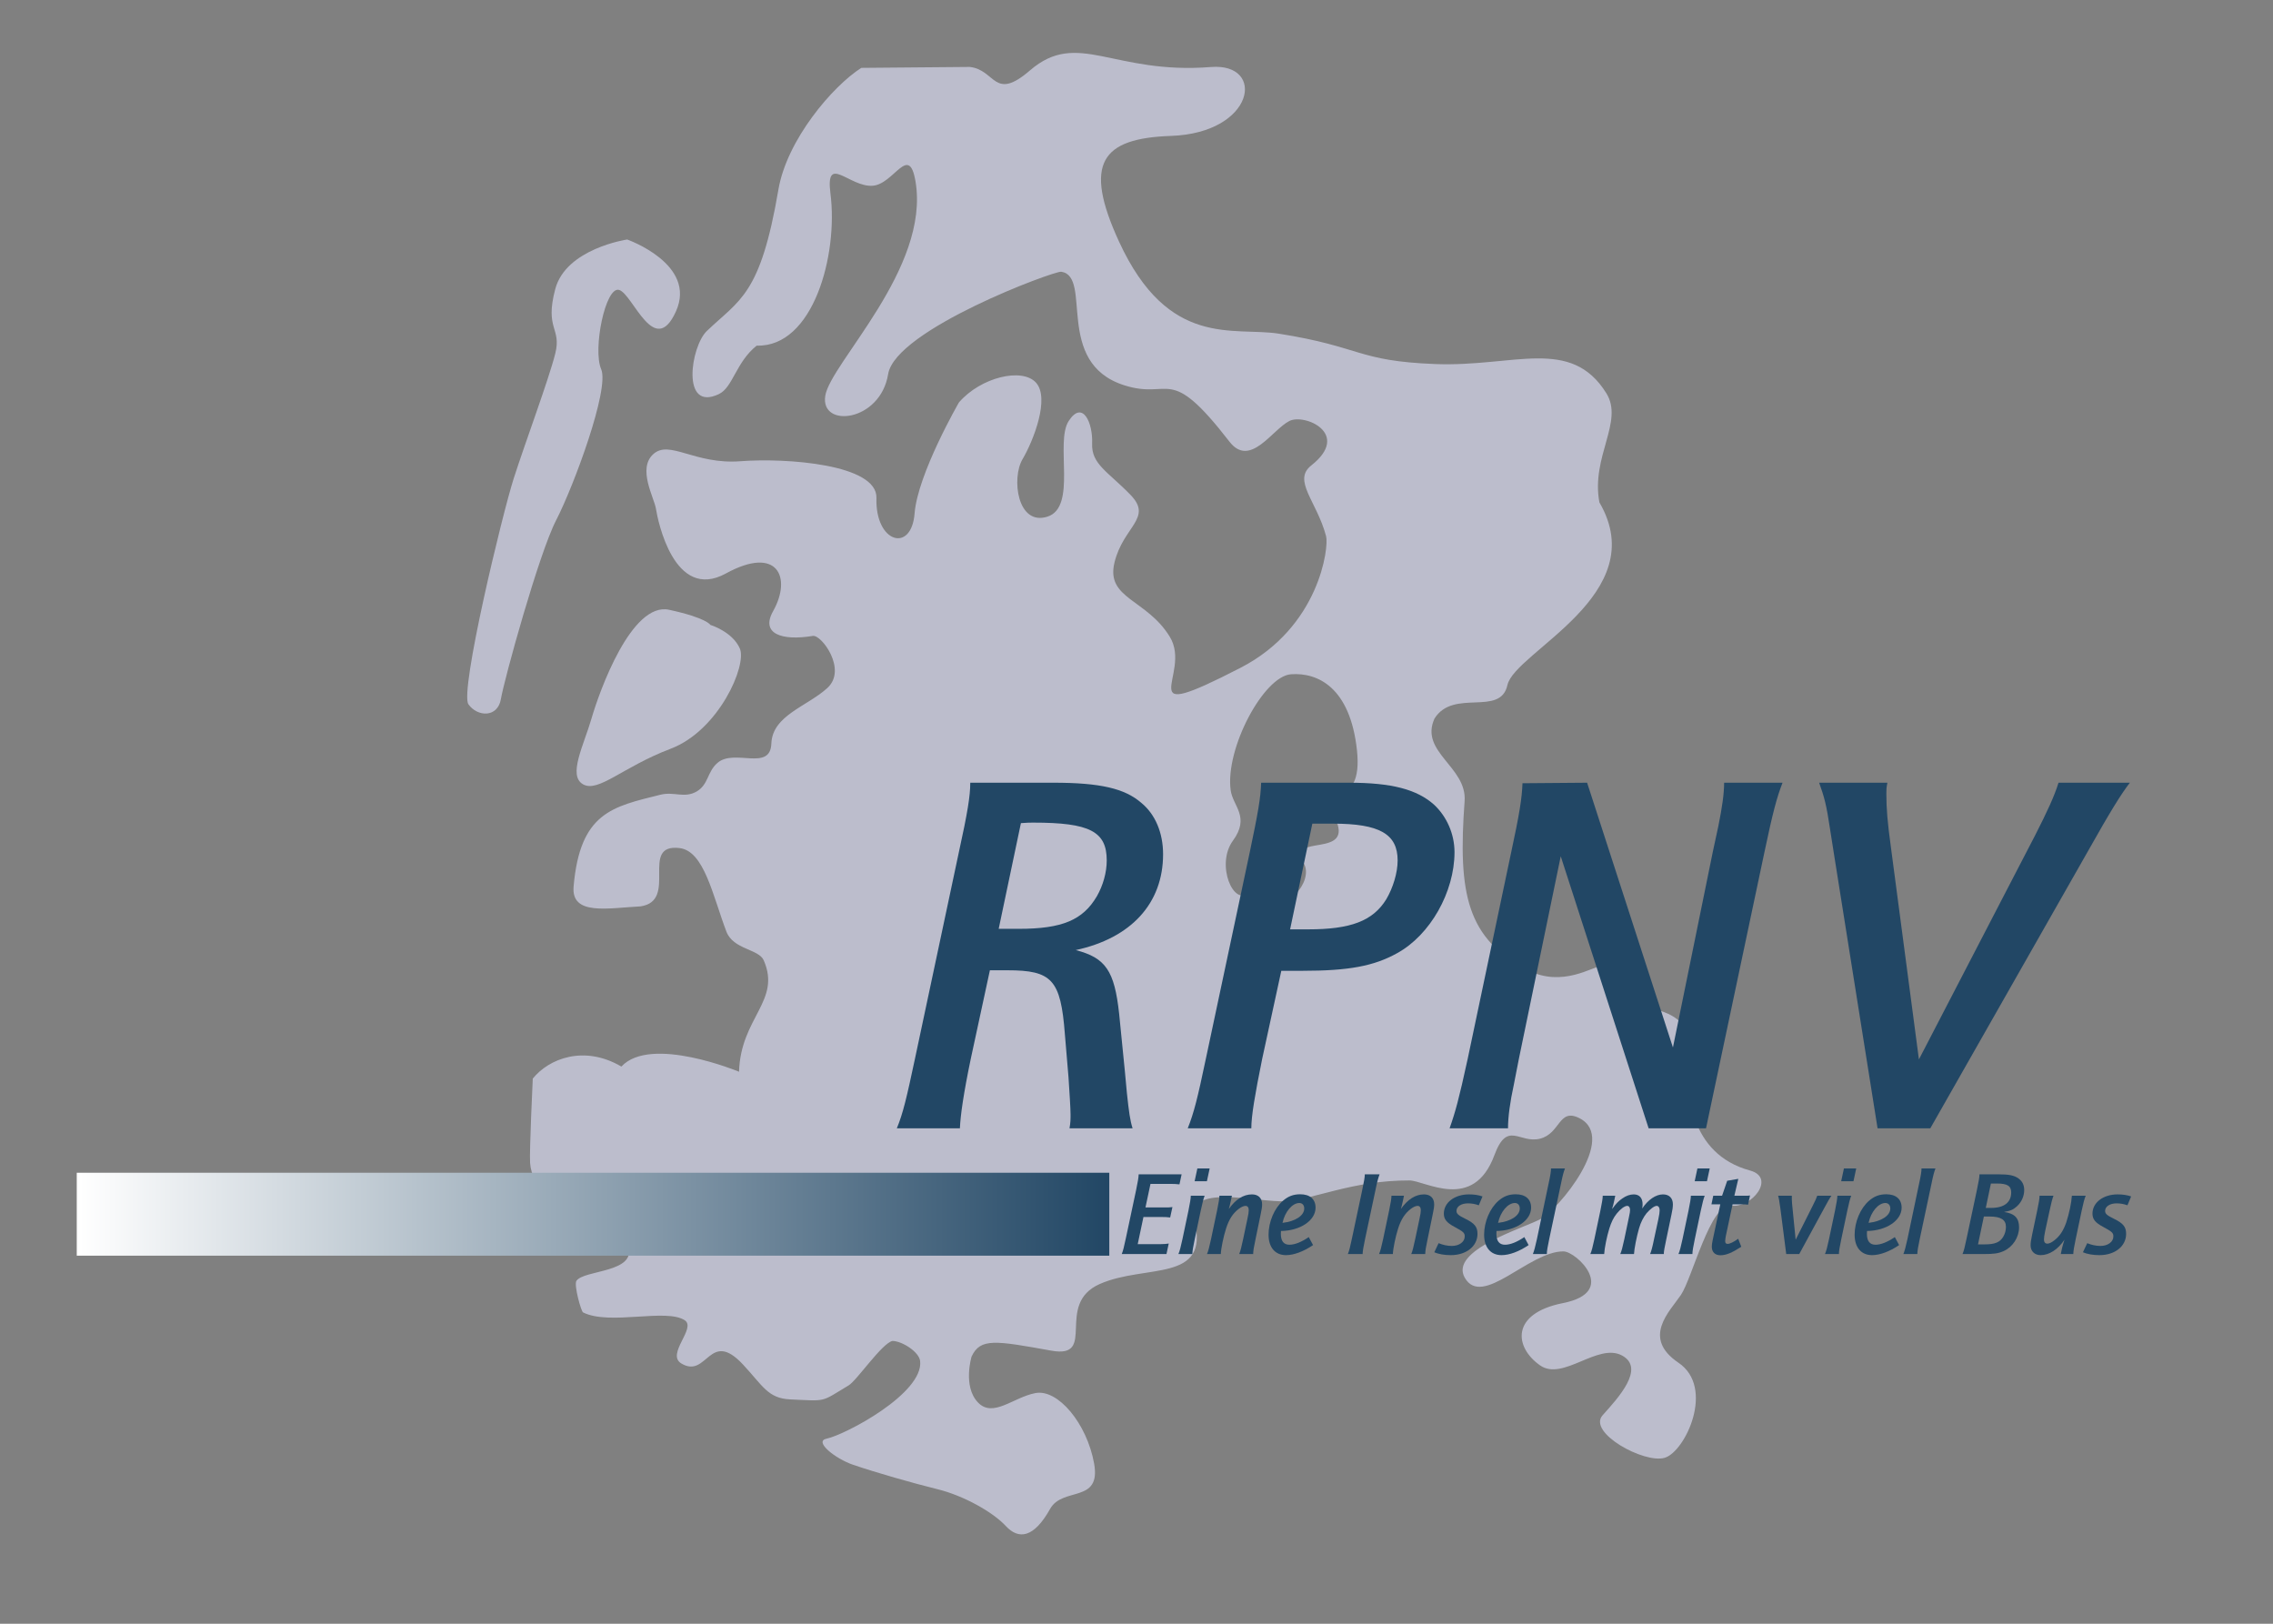 <?xml version="1.0" encoding="UTF-8" standalone="no"?>
<!-- Created with Inkscape (http://www.inkscape.org/) -->
<svg
   xmlns:dc="http://purl.org/dc/elements/1.1/"
   xmlns:cc="http://creativecommons.org/ns#"
   xmlns:rdf="http://www.w3.org/1999/02/22-rdf-syntax-ns#"
   xmlns:svg="http://www.w3.org/2000/svg"
   xmlns="http://www.w3.org/2000/svg"
   xmlns:xlink="http://www.w3.org/1999/xlink"
   xmlns:sodipodi="http://sodipodi.sourceforge.net/DTD/sodipodi-0.dtd"
   xmlns:inkscape="http://www.inkscape.org/namespaces/inkscape"
   width="350"
   height="250"
   id="svg4528"
   sodipodi:version="0.32"
   inkscape:version="0.46"
   version="1.0"
   sodipodi:docname="Logo_RPNV.svg"
   inkscape:output_extension="org.inkscape.output.svg.inkscape">
  <rect width="100%" height="100%" fill="#808080" stroke="none"/>
  <defs
     id="defs4530">
    <linearGradient
       x1="0"
       y1="0"
       x2="1"
       y2="0"
       gradientUnits="userSpaceOnUse"
       id="linearGradient9458">
      <stop
         style="stop-opacity:1;stop-color:#ffffff"
         offset="0"
         id="stop9460" />
      <stop
         style="stop-opacity:1;stop-color:#224765"
         offset="1"
         id="stop9462" />
    </linearGradient>
    <linearGradient
       inkscape:collect="always"
       xlink:href="#linearGradient9458"
       id="linearGradient12102"
       gradientUnits="userSpaceOnUse"
       x1="0"
       y1="0"
       x2="1"
       y2="0" />
    <clipPath
       clipPathUnits="userSpaceOnUse"
       id="clipPath9452">
      <path
         d="M 294.142,653.271 L 294.142,641.65 L 4510.249,641.65 L 4510.249,653.271 L 294.142,653.271 z"
         id="path9454" />
    </clipPath>
    <linearGradient
       x1="0"
       y1="0"
       x2="1"
       y2="0"
       gradientUnits="userSpaceOnUse"
       gradientTransform="matrix(95.034,0,0,-11.621,199.107,653.271)"
       id="linearGradient9440">
      <stop
         style="stop-opacity:1;stop-color:#ffffff"
         offset="0"
         id="stop9442" />
      <stop
         style="stop-opacity:1;stop-color:#224765"
         offset="1"
         id="stop9444" />
    </linearGradient>
    <linearGradient
       inkscape:collect="always"
       xlink:href="#linearGradient9440"
       id="linearGradient12100"
       gradientUnits="userSpaceOnUse"
       gradientTransform="matrix(95.034,0,0,-11.621,199.107,653.271)"
       x1="0"
       y1="0"
       x2="1"
       y2="0" />
    <clipPath
       clipPathUnits="userSpaceOnUse"
       id="clipPath9424">
      <path
         d="M 294.142,643.65 L 199.107,643.65 L 199.107,651.271 L 294.142,651.271 L 294.142,643.65"
         id="path9426" />
    </clipPath>
    <inkscape:perspective
       sodipodi:type="inkscape:persp3d"
       inkscape:vp_x="0 : 526.18109 : 1"
       inkscape:vp_y="0 : 1000 : 0"
       inkscape:vp_z="744.09448 : 526.18109 : 1"
       inkscape:persp3d-origin="372.04724 : 350.78739 : 1"
       id="perspective4536" />
  </defs>
  <sodipodi:namedview
     id="base"
     pagecolor="#ffffff"
     bordercolor="#666666"
     borderopacity="1.0"
     inkscape:pageopacity="0.0"
     inkscape:pageshadow="2"
     inkscape:zoom="0.98994949"
     inkscape:cx="312.40363"
     inkscape:cy="89.307735"
     inkscape:document-units="px"
     inkscape:current-layer="layer1"
     showgrid="false"
     inkscape:window-width="1024"
     inkscape:window-height="712"
     inkscape:window-x="-4"
     inkscape:window-y="-4" />
  <g
     inkscape:label="Ebene 1"
     inkscape:groupmode="layer"
     id="layer1">
    <path
       d="M 269.468,180.218 C 259.985,177.642 259.804,167.742 260.176,165.002 C 261.075,158.394 259.035,156.05 253.162,155.032 C 250.206,154.519 250.412,149.065 246.414,148.803 C 245.345,148.734 240.578,152.12 235.241,149.362 C 225.859,144.513 224.473,137.627 225.522,123.347 C 225.912,118.053 218.539,115.793 220.886,110.634 C 223.821,105.957 231.026,110.401 232.116,105.474 C 233.25,100.351 254.576,91.549 246.28,77.355 C 244.946,70.325 250.082,64.929 247.346,60.542 C 241.878,51.776 233.139,56.519 221.02,56.052 C 208.901,55.584 209.695,53.392 196.906,51.374 C 190.002,50.284 179.925,53.74 172.316,37.212 C 166.739,25.097 169.615,21.294 180.294,20.926 C 193.278,20.478 194.942,9.643 186.477,10.317 C 171.38,11.519 165.964,4.49 158.599,10.838 C 152.995,15.668 153.347,10.753 149.325,10.305 L 132.622,10.45 C 128.191,13.281 121.167,21.523 119.861,29.189 C 117.084,45.492 113.917,46.096 108.829,50.973 C 106.37,53.33 104.813,63.479 110.696,60.676 C 112.856,59.647 113.322,55.757 116.518,53.214 C 125.214,53.482 129.09,39.263 127.874,29.803 C 127.075,23.574 130.775,28.832 134.356,28.6 C 137.655,28.387 139.964,21.983 140.971,27.932 C 143.238,41.324 127.868,55.907 127.075,60.943 C 126.281,65.98 135.557,64.979 136.757,57.602 C 137.871,50.751 162.355,41.682 163.411,41.838 C 168.285,42.557 162.266,55.816 173.057,59.301 C 180.376,61.666 179.862,55.784 189.314,67.999 C 192.488,72.101 195.897,66.148 198.541,64.817 C 200.9,63.63 208.096,66.78 201.917,71.658 C 198.969,73.985 202.77,77.169 204.197,82.568 C 204.636,84.234 203.197,96.542 191.018,102.817 C 173.513,111.837 183.699,103.876 180.128,98.044 C 176.558,92.212 170.259,92.218 171.605,86.628 C 172.951,81.039 177.558,79.786 174.085,76.2 C 170.614,72.613 168.036,71.478 168.168,68.295 C 168.301,65.114 166.714,61.518 164.564,64.812 C 162.413,68.107 165.905,78.093 161.275,79.55 C 156.645,81.009 155.728,73.624 157.448,70.707 C 159.168,67.788 161.659,61.322 159.542,58.936 C 157.425,56.548 151.035,58.06 147.662,61.956 C 147.662,61.956 141.306,72.951 140.827,79.065 C 140.348,85.177 134.748,83.602 134.955,76.672 C 135.111,71.473 121.038,70.476 114.012,71.014 C 106.986,71.552 103.097,67.667 100.603,69.912 C 98.109,72.156 100.741,76.626 101.007,78.349 C 101.273,80.071 103.782,92.676 111.772,88.295 C 119.764,83.914 121.948,88.927 119.043,94.098 C 117.075,97.603 120.401,98.699 125.167,97.908 C 126.483,97.689 130.503,103.081 127.401,105.925 C 124.299,108.769 118.941,110.125 118.775,114.48 C 118.609,118.833 113.07,115.201 110.472,117.462 C 108.87,118.855 109.105,120.807 107.264,121.866 C 105.368,122.958 103.8,121.832 101.678,122.364 C 94.331,124.2 89.316,125.062 88.324,136.489 C 87.93,141.03 93.617,139.807 98.619,139.552 C 104.532,138.691 98.396,129.852 104.62,130.571 C 108.426,131.009 109.724,137.818 111.848,143.428 C 112.899,146.202 116.832,146.105 117.594,147.844 C 120.34,154.104 114.045,156.639 113.798,165.012 C 113.798,165.012 100.183,159.339 95.683,164.214 C 89.914,160.838 84.495,163.007 82.037,166.066 C 82.037,166.066 81.501,177.324 81.623,179.041 C 82.172,186.727 95.147,187.131 96.711,191.765 C 98.144,196.013 89.909,195.473 88.757,197.209 C 88.337,197.842 89.513,202.03 89.792,202.07 C 93.858,204.116 102.638,201.378 105.454,203.288 C 107.247,204.503 102.533,208.488 104.905,209.921 C 108.92,212.346 109.207,204.518 114.395,210.076 C 117.479,213.38 118.238,215.304 121.684,215.459 C 127.439,215.717 126.296,215.923 130.672,213.304 C 131.94,212.547 135.801,206.81 137.427,206.457 C 138.949,206.491 141.535,208.161 141.686,209.562 C 142.221,214.516 130.235,220.877 127.249,221.516 C 125.295,221.933 128.603,224.587 131.378,225.532 C 134.971,226.755 140.453,228.32 144.425,229.305 C 148.397,230.29 152.873,232.796 154.862,234.941 C 156.85,237.087 159.185,236.816 161.698,232.318 C 163.627,228.865 169.59,231.51 168.471,225.319 C 167.351,219.128 162.891,213.841 159.453,214.484 C 156.015,215.126 152.887,218.387 150.558,215.898 C 148.231,213.408 149.603,208.867 149.603,208.867 C 150.959,205.981 153.239,206.399 161.893,207.956 C 169.077,209.249 162.307,200.806 169.345,197.692 C 176.384,194.579 186.295,197.549 183.936,187.95 C 182.472,181.989 193.701,185.216 197.986,184.943 C 202.272,184.67 208.309,181.72 217.031,181.749 C 219.446,181.756 226.861,186.644 230.113,177.847 C 232.108,172.449 233.957,176.115 237.131,175.319 C 240.305,174.524 239.981,170.525 243.212,172.165 C 249.161,175.186 239.923,186.262 237.215,187.696 C 234.505,189.131 223.146,192.506 225.542,196.717 C 228.25,201.475 235.446,192.62 240.756,192.673 C 242.733,192.692 249.305,198.919 240.66,200.633 C 232.594,202.232 233.154,207.425 237.142,210.221 C 240.662,212.69 246.022,206.703 249.749,208.695 C 253.413,210.656 249.155,215.247 246.775,217.898 C 244.396,220.551 253.146,225.381 256.322,224.453 C 259.498,223.524 264.137,213.654 258.449,209.81 C 252.762,205.967 257.096,201.93 258.83,199.375 C 260.564,196.82 263.4,185.161 266.546,185.622 C 269.692,186.083 273.532,181.321 269.468,180.218 z M 205.547,125.897 C 208.728,132.373 197.965,128.17 200.745,132.896 C 202.462,135.817 197.408,140.94 196.089,137.56 C 195.117,135.068 195.593,134.126 192.353,137.376 C 189.985,139.75 187.146,133.134 189.842,129.445 C 192.538,125.755 189.831,124.137 189.499,121.656 C 188.64,115.246 194.578,104.118 198.795,103.813 C 202.899,103.516 207.896,105.826 208.944,115.485 C 209.993,125.144 202.871,120.45 205.547,125.897 z"
       style="fill:#bcbdcc;fill-opacity:1;fill-rule:nonzero;stroke:none"
       id="path9368" />
    <path
       d="M 109.381,96.213 C 109.381,96.213 112.781,97.244 113.919,99.841 C 115.056,102.44 110.67,112.475 103.272,115.278 C 95.876,118.08 92.133,122.097 89.772,120.752 C 87.409,119.406 89.875,114.786 91.089,110.601 C 92.303,106.416 97.235,92.624 103.037,93.887 C 108.84,95.149 109.381,96.213 109.381,96.213 L 109.381,96.213 z"
       style="fill:#bcbdcc;fill-opacity:1;fill-rule:nonzero;stroke:none"
       id="path9370" />
    <path
       d="M 96.574,36.876 C 96.574,36.876 87.163,38.257 85.501,44.5 C 83.838,50.743 86.502,50.438 85.501,54.434 C 84.5,58.429 80.871,68.146 79.114,73.627 C 77.357,79.108 70.744,106.498 72.132,108.444 C 73.52,110.392 76.64,110.537 77.131,107.615 C 77.622,104.692 82.96,85.272 85.648,80.069 C 88.335,74.867 93.889,59.889 92.568,56.84 C 91.246,53.79 93.229,43.979 95.346,44.643 C 97.464,45.306 100.771,55.249 104.077,47.958 C 107.383,40.668 96.574,36.876 96.574,36.876 L 96.574,36.876 z"
       style="fill:#bcbdcc;fill-opacity:1;fill-rule:nonzero;stroke:none"
       id="path9372" />
    <path
       d="M 155.132,149.39 C 161.978,149.39 163.332,150.827 163.969,159.202 L 164.526,165.824 C 164.685,168.217 164.845,170.69 164.845,171.568 C 164.845,172.445 164.845,172.764 164.685,173.722 L 174.397,173.722 C 174,172.445 173.84,171.249 173.522,168.297 L 173.203,164.866 L 172.328,156.091 C 171.611,149.47 170.258,147.475 165.641,146.279 C 174.159,144.444 179.094,139.099 179.094,131.521 C 179.094,128.25 177.9,125.378 175.751,123.622 C 173.203,121.389 169.382,120.511 162.217,120.511 L 149.4,120.511 L 149.4,120.591 C 149.4,122.506 149.003,125.058 147.649,131.201 L 140.882,163.032 C 139.608,169.015 139.051,171.409 138.096,173.722 L 147.808,173.722 C 147.888,171.728 148.366,168.376 149.479,163.032 L 152.425,149.39 L 155.132,149.39 L 155.132,149.39 z M 157.202,126.734 C 158.158,126.654 158.635,126.654 159.113,126.654 C 167.79,126.654 170.417,128.011 170.417,132.477 C 170.417,134.312 169.86,136.307 168.904,137.982 C 166.755,141.651 163.571,143.008 156.883,143.008 L 153.779,143.008 L 157.202,126.734 L 157.202,126.734 z"
       style="fill:#224765;fill-opacity:1;fill-rule:nonzero;stroke:none"
       id="path9374" />
    <path
       d="M 200.562,149.47 C 207.647,149.47 211.548,148.752 215.131,146.757 C 220.226,143.965 223.967,137.344 223.967,131.201 C 223.967,128.409 222.773,125.697 220.783,123.861 C 218.155,121.549 214.334,120.511 207.727,120.511 L 194.193,120.511 C 194.114,122.905 193.715,125.138 192.442,131.201 L 185.675,163.032 C 184.401,169.095 183.844,171.328 182.889,173.722 L 192.681,173.722 C 192.681,171.807 193.238,168.536 194.352,163.032 L 197.298,149.47 L 200.562,149.47 L 200.562,149.47 z M 202.075,126.813 C 203.507,126.813 203.985,126.813 205.259,126.813 C 212.424,126.813 215.21,128.409 215.21,132.477 C 215.21,134.392 214.494,136.705 213.459,138.461 C 211.388,141.811 207.966,143.088 201.438,143.088 L 198.651,143.088 L 202.075,126.813 L 202.075,126.813 z"
       style="fill:#224765;fill-opacity:1;fill-rule:nonzero;stroke:none"
       id="path9376" />
    <path
       d="M 234.435,120.591 C 234.355,122.905 233.957,125.378 232.683,131.281 L 225.996,163.032 C 224.643,169.254 224.086,171.249 223.21,173.722 L 232.206,173.722 C 232.206,171.967 232.524,169.653 233.082,167.1 L 233.878,163.032 L 240.326,131.839 L 253.859,173.722 L 262.697,173.722 L 271.692,131.201 C 272.966,125.138 273.603,122.745 274.478,120.511 L 265.482,120.511 C 265.482,122.266 265.164,124.34 264.607,127.132 L 263.731,131.201 L 257.601,161.277 L 244.386,120.511 L 234.435,120.591 L 234.435,120.591 z"
       style="fill:#224765;fill-opacity:1;fill-rule:nonzero;stroke:none"
       id="path9378" />
    <path
       d="M 321.512,131.042 C 325.014,124.82 326.606,122.266 327.96,120.511 L 316.974,120.511 C 316.337,122.585 315.222,124.978 313.392,128.569 L 295.479,163.112 L 291.181,130.563 C 290.623,126.494 290.464,124.5 290.464,122.187 C 290.464,121.628 290.464,121.309 290.623,120.511 L 280.115,120.511 C 280.911,122.745 281.23,123.861 281.787,127.611 L 282.503,132.158 L 289.111,173.722 L 297.23,173.722 L 321.512,131.042 L 321.512,131.042 z"
       style="fill:#224765;fill-opacity:1;fill-rule:nonzero;stroke:none"
       id="path9380" />
    <path
       d="M 178.825,187.375 C 179.377,187.375 179.78,187.393 180.184,187.449 L 180.534,185.847 C 180.258,185.884 180.167,185.884 179.909,185.902 L 179.505,185.902 L 179.137,185.902 L 176.382,185.902 L 177.154,182.276 L 180.167,182.276 C 180.681,182.276 181.121,182.294 181.618,182.35 L 181.948,180.803 L 175.334,180.803 C 175.316,181.337 175.206,181.926 174.931,183.269 L 173.368,190.615 C 173.056,192.07 172.946,192.53 172.726,193.082 L 179.615,193.082 L 179.964,191.462 C 179.615,191.517 179.284,191.554 178.752,191.554 L 178.255,191.554 L 175.187,191.554 L 176.07,187.375 L 178.825,187.375 L 178.825,187.375 z"
       style="fill:#224765;fill-opacity:1;fill-rule:nonzero;stroke:none"
       id="path9382" />
    <path
       d="M 182.995,186.418 L 182.076,190.781 C 181.819,191.977 181.653,192.622 181.451,193.082 L 183.601,193.082 C 183.601,192.641 183.711,191.996 183.968,190.781 L 184.887,186.418 C 185.199,185.018 185.272,184.706 185.493,184.098 L 183.361,184.098 C 183.361,184.503 183.233,185.239 182.995,186.418 L 182.995,186.418 z M 185.842,181.87 L 186.265,179.901 L 184.372,179.901 L 183.949,181.87 L 185.842,181.87 L 185.842,181.87 z"
       style="fill:#224765;fill-opacity:1;fill-rule:nonzero;stroke:none"
       id="path9384" />
    <path
       d="M 187.397,186.418 L 186.478,190.781 C 186.221,191.977 186.056,192.622 185.854,193.082 L 187.985,193.082 C 188.003,192.273 188.389,190.394 188.793,189.142 C 189.252,187.725 189.822,186.841 190.722,186.142 C 191.126,185.829 191.512,185.663 191.788,185.663 C 192.1,185.663 192.284,185.902 192.284,186.326 C 192.284,186.602 192.228,187.007 192.081,187.651 L 191.42,190.781 C 191.163,191.996 191.015,192.585 190.814,193.082 L 192.963,193.082 C 192.982,192.548 193.055,192.052 193.331,190.781 L 194.102,187.044 C 194.286,186.179 194.341,185.811 194.341,185.424 C 194.341,184.466 193.753,183.895 192.779,183.895 C 191.475,183.895 190.263,184.651 189.215,186.142 C 189.308,185.847 189.399,185.46 189.509,184.964 L 189.693,184.098 L 187.764,184.098 C 187.764,184.522 187.654,185.148 187.397,186.418 L 187.397,186.418 z"
       style="fill:#224765;fill-opacity:1;fill-rule:nonzero;stroke:none"
       id="path9386" />
    <path
       d="M 198.549,191.646 C 197.668,191.646 197.226,191.075 197.226,189.971 C 197.226,189.824 197.226,189.75 197.245,189.529 C 200.221,189.492 202.572,187.909 202.572,185.939 C 202.572,184.632 201.709,183.877 200.203,183.877 C 199.155,183.877 198.347,184.19 197.557,184.871 C 196.235,186.013 195.335,188.111 195.335,190.1 C 195.335,192.052 196.345,193.248 198.017,193.248 C 199.229,193.248 200.717,192.696 202.187,191.701 L 201.525,190.468 C 200.387,191.242 199.376,191.646 198.549,191.646 L 198.549,191.646 z M 200.074,185.221 C 200.533,185.221 200.828,185.553 200.828,186.068 C 200.828,187.154 199.468,188.056 197.483,188.277 C 197.851,186.565 198.99,185.221 200.074,185.221 L 200.074,185.221 z"
       style="fill:#224765;fill-opacity:1;fill-rule:nonzero;stroke:none"
       id="path9388" />
    <path
       d="M 209.823,193.064 C 209.823,192.641 209.933,192.033 210.227,190.615 L 211.789,183.269 C 212.083,181.834 212.212,181.392 212.432,180.803 L 210.154,180.803 L 210.154,180.821 C 210.154,181.263 210.043,181.853 209.749,183.269 L 208.188,190.615 C 207.894,192.015 207.766,192.53 207.545,193.082 L 209.823,193.082 L 209.823,193.064 L 209.823,193.064 z"
       style="fill:#224765;fill-opacity:1;fill-rule:nonzero;stroke:none"
       id="path9390" />
    <path
       d="M 213.891,186.418 L 212.974,190.781 C 212.716,191.977 212.551,192.622 212.349,193.082 L 214.479,193.082 C 214.498,192.273 214.884,190.394 215.288,189.142 C 215.747,187.725 216.317,186.841 217.217,186.142 C 217.621,185.829 218.007,185.663 218.283,185.663 C 218.595,185.663 218.779,185.902 218.779,186.326 C 218.779,186.602 218.723,187.007 218.577,187.651 L 217.915,190.781 C 217.658,191.996 217.511,192.585 217.309,193.082 L 219.458,193.082 C 219.477,192.548 219.55,192.052 219.826,190.781 L 220.597,187.044 C 220.781,186.179 220.836,185.811 220.836,185.424 C 220.836,184.466 220.248,183.895 219.275,183.895 C 217.97,183.895 216.758,184.651 215.71,186.142 C 215.803,185.847 215.894,185.46 216.004,184.964 L 216.188,184.098 L 214.259,184.098 C 214.259,184.522 214.149,185.148 213.891,186.418 L 213.891,186.418 z"
       style="fill:#224765;fill-opacity:1;fill-rule:nonzero;stroke:none"
       id="path9392" />
    <path
       d="M 226.201,183.895 C 223.979,183.895 222.325,185.148 222.325,186.86 C 222.325,187.725 222.766,188.258 223.979,188.902 C 225.375,189.658 225.54,189.824 225.54,190.376 C 225.54,191.205 224.695,191.831 223.556,191.831 C 222.876,191.831 222.196,191.683 221.517,191.407 L 220.855,192.806 C 221.48,193.082 222.399,193.248 223.39,193.248 C 225.797,193.248 227.506,191.868 227.506,189.971 C 227.506,188.902 227.065,188.351 225.632,187.651 C 224.548,187.118 224.272,186.878 224.272,186.437 C 224.272,185.755 225.007,185.277 226.036,185.277 C 226.642,185.277 227.12,185.369 227.708,185.571 L 228.277,184.208 C 227.635,183.988 226.955,183.895 226.201,183.895 L 226.201,183.895 z"
       style="fill:#224765;fill-opacity:1;fill-rule:nonzero;stroke:none"
       id="path9394" />
    <path
       d="M 231.74,191.646 C 230.859,191.646 230.418,191.075 230.418,189.971 C 230.418,189.824 230.418,189.75 230.436,189.529 C 233.412,189.492 235.763,187.909 235.763,185.939 C 235.763,184.632 234.9,183.877 233.394,183.877 C 232.347,183.877 231.538,184.19 230.749,184.871 C 229.426,186.013 228.526,188.111 228.526,190.1 C 228.526,192.052 229.536,193.248 231.208,193.248 C 232.421,193.248 233.908,192.696 235.378,191.701 L 234.717,190.468 C 233.578,191.242 232.567,191.646 231.74,191.646 L 231.74,191.646 z M 233.265,185.221 C 233.725,185.221 234.019,185.553 234.019,186.068 C 234.019,187.154 232.659,188.056 230.675,188.277 C 231.043,186.565 232.181,185.221 233.265,185.221 L 233.265,185.221 z"
       style="fill:#224765;fill-opacity:1;fill-rule:nonzero;stroke:none"
       id="path9396" />
    <path
       d="M 238.458,182.22 L 236.657,190.781 C 236.4,191.977 236.217,192.622 236.034,193.082 L 238.182,193.082 C 238.182,192.641 238.292,191.996 238.55,190.781 L 240.369,182.22 C 240.626,180.931 240.773,180.435 240.975,179.901 L 238.826,179.901 C 238.826,180.343 238.715,181.061 238.458,182.22 L 238.458,182.22 z"
       style="fill:#224765;fill-opacity:1;fill-rule:nonzero;stroke:none"
       id="path9398" />
    <path
       d="M 246.424,186.418 L 245.505,190.781 C 245.248,191.977 245.083,192.622 244.882,193.082 L 247.012,193.082 C 247.068,192.143 247.417,190.412 247.802,189.161 C 248.115,188.149 248.464,187.449 248.941,186.86 C 249.492,186.16 250.172,185.663 250.558,185.663 C 250.833,185.663 250.999,185.921 250.999,186.289 C 250.999,186.546 250.98,186.676 250.797,187.541 L 250.117,190.781 C 249.842,192.07 249.675,192.659 249.492,193.082 L 251.605,193.082 C 251.642,192.273 252.01,190.412 252.377,189.142 C 252.652,188.185 253.039,187.43 253.534,186.804 C 254.103,186.142 254.746,185.663 255.096,185.663 C 255.372,185.663 255.555,185.921 255.555,186.344 C 255.555,186.621 255.5,187.026 255.353,187.725 L 254.692,190.781 C 254.434,192.052 254.269,192.641 254.086,193.082 L 256.216,193.082 L 256.198,192.99 C 256.198,192.677 256.326,191.996 256.584,190.781 L 257.374,187.007 C 257.539,186.27 257.594,185.829 257.594,185.424 C 257.594,184.466 257.025,183.895 256.069,183.895 C 254.967,183.895 253.755,184.724 252.873,186.068 C 252.928,185.681 252.928,185.571 252.928,185.424 C 252.928,184.448 252.432,183.895 251.568,183.895 C 251.017,183.895 250.392,184.098 249.805,184.522 C 249.235,184.908 248.85,185.295 248.243,186.142 L 248.298,185.884 L 248.39,185.59 C 248.409,185.516 248.427,185.405 248.464,185.277 C 248.5,185.148 248.519,185.037 248.537,184.964 L 248.721,184.098 L 246.792,184.098 C 246.792,184.522 246.681,185.148 246.424,186.418 L 246.424,186.418 z"
       style="fill:#224765;fill-opacity:1;fill-rule:nonzero;stroke:none"
       id="path9400" />
    <path
       d="M 259.995,186.418 L 259.076,190.781 C 258.819,191.977 258.653,192.622 258.451,193.082 L 260.601,193.082 C 260.601,192.641 260.711,191.996 260.968,190.781 L 261.886,186.418 C 262.199,185.018 262.273,184.706 262.493,184.098 L 260.362,184.098 C 260.362,184.503 260.234,185.239 259.995,186.418 L 259.995,186.418 z M 262.842,181.87 L 263.265,179.901 L 261.372,179.901 L 260.95,181.87 L 262.842,181.87 L 262.842,181.87 z"
       style="fill:#224765;fill-opacity:1;fill-rule:nonzero;stroke:none"
       id="path9402" />
    <path
       d="M 264.893,185.424 L 263.735,190.873 C 263.625,191.333 263.588,191.701 263.588,191.959 C 263.588,192.769 264.084,193.266 264.911,193.266 C 265.775,193.266 266.675,192.898 268.126,191.959 L 267.649,190.726 C 266.969,191.223 266.363,191.517 266.013,191.517 C 265.775,191.517 265.647,191.37 265.647,191.112 L 265.647,191.075 C 265.647,190.891 265.701,190.56 265.738,190.339 L 266.785,185.424 L 268.163,185.424 C 268.494,185.424 268.953,185.442 269.173,185.479 L 269.467,184.061 C 269.32,184.08 269.247,184.08 269.118,184.098 L 268.788,184.098 L 268.42,184.098 L 267.061,184.098 L 267.667,181.502 L 265.958,181.797 L 265.169,184.098 L 263.809,184.098 L 263.534,185.424 L 264.893,185.424 L 264.893,185.424 z"
       style="fill:#224765;fill-opacity:1;fill-rule:nonzero;stroke:none"
       id="path9404" />
    <path
       d="M 274.146,186.068 L 275.046,193.082 L 277.048,193.082 L 280.815,186.16 C 281.421,185.037 281.733,184.485 282.009,184.098 L 279.823,184.098 C 279.73,184.392 279.529,184.853 279.087,185.718 L 276.497,190.873 L 275.983,185.7 C 275.946,185.405 275.946,185.313 275.909,184.687 C 275.909,184.522 275.909,184.411 275.909,184.319 C 275.909,184.283 275.909,184.208 275.909,184.098 L 273.796,184.098 C 273.925,184.559 273.962,184.743 274.146,186.068 L 274.146,186.068 z"
       style="fill:#224765;fill-opacity:1;fill-rule:nonzero;stroke:none"
       id="path9406" />
    <path
       d="M 282.554,186.418 L 281.635,190.781 C 281.378,191.977 281.213,192.622 281.01,193.082 L 283.159,193.082 C 283.159,192.641 283.27,191.996 283.527,190.781 L 284.446,186.418 C 284.758,185.018 284.831,184.706 285.052,184.098 L 282.92,184.098 C 282.92,184.503 282.792,185.239 282.554,186.418 L 282.554,186.418 z M 285.401,181.87 L 285.824,179.901 L 283.931,179.901 L 283.508,181.87 L 285.401,181.87 L 285.401,181.87 z"
       style="fill:#224765;fill-opacity:1;fill-rule:nonzero;stroke:none"
       id="path9408" />
    <path
       d="M 288.793,191.646 C 287.911,191.646 287.47,191.075 287.47,189.971 C 287.47,189.824 287.47,189.75 287.488,189.529 C 290.465,189.492 292.816,187.909 292.816,185.939 C 292.816,184.632 291.953,183.877 290.446,183.877 C 289.399,183.877 288.591,184.19 287.801,184.871 C 286.478,186.013 285.578,188.111 285.578,190.1 C 285.578,192.052 286.588,193.248 288.261,193.248 C 289.473,193.248 290.961,192.696 292.431,191.701 L 291.769,190.468 C 290.63,191.242 289.62,191.646 288.793,191.646 L 288.793,191.646 z M 290.318,185.221 C 290.777,185.221 291.071,185.553 291.071,186.068 C 291.071,187.154 289.711,188.056 287.727,188.277 C 288.095,186.565 289.233,185.221 290.318,185.221 L 290.318,185.221 z"
       style="fill:#224765;fill-opacity:1;fill-rule:nonzero;stroke:none"
       id="path9410" />
    <path
       d="M 295.51,182.22 L 293.71,190.781 C 293.453,191.977 293.269,192.622 293.086,193.082 L 295.235,193.082 C 295.235,192.641 295.345,191.996 295.602,190.781 L 297.421,182.22 C 297.679,180.931 297.825,180.435 298.027,179.901 L 295.878,179.901 C 295.878,180.343 295.768,181.061 295.51,182.22 L 295.51,182.22 z"
       style="fill:#224765;fill-opacity:1;fill-rule:nonzero;stroke:none"
       id="path9412" />
    <path
       d="M 310.586,185.718 C 311.285,185.074 311.689,184.172 311.689,183.233 C 311.689,182.459 311.414,181.89 310.844,181.466 C 310.183,180.969 309.373,180.803 307.647,180.803 L 304.799,180.803 L 304.799,180.821 C 304.799,181.263 304.689,181.87 304.395,183.269 L 302.834,190.615 C 302.54,192.015 302.411,192.548 302.191,193.082 L 305.406,193.082 C 307.04,193.082 307.702,192.99 308.528,192.622 C 309.926,191.996 310.899,190.505 310.899,188.959 C 310.899,187.541 310.201,186.823 308.584,186.602 C 309.613,186.418 310.017,186.234 310.586,185.718 L 310.586,185.718 z M 306.563,182.22 L 307.463,182.22 C 309.098,182.22 309.686,182.589 309.686,183.601 C 309.686,185.13 308.584,185.976 306.618,185.976 L 305.774,185.976 L 306.563,182.22 L 306.563,182.22 z M 305.479,187.302 L 306.324,187.302 C 308.107,187.302 308.878,187.798 308.878,188.902 C 308.878,189.437 308.731,189.971 308.455,190.431 C 307.941,191.278 307.169,191.591 305.608,191.591 L 304.579,191.591 L 305.479,187.302 L 305.479,187.302 z"
       style="fill:#224765;fill-opacity:1;fill-rule:nonzero;stroke:none"
       id="path9414" />
    <path
       d="M 319.619,190.781 L 320.537,186.418 C 320.794,185.202 320.96,184.595 321.162,184.098 L 319.031,184.098 C 318.975,185.13 318.608,186.878 318.167,188.204 C 317.727,189.474 317.157,190.339 316.311,190.984 C 315.926,191.296 315.521,191.48 315.264,191.48 C 314.915,191.48 314.731,191.242 314.731,190.836 C 314.731,190.597 314.787,190.155 314.915,189.547 L 315.595,186.418 C 315.852,185.202 316.017,184.576 316.201,184.098 L 314.052,184.098 C 314.052,184.559 313.942,185.185 313.684,186.418 L 312.913,190.081 C 312.729,190.928 312.674,191.37 312.674,191.738 C 312.674,192.641 313.299,193.248 314.217,193.248 C 315.558,193.248 316.899,192.364 317.891,190.873 C 317.727,191.389 317.561,191.941 317.505,192.217 L 317.322,193.082 L 319.25,193.082 C 319.269,192.566 319.361,191.977 319.619,190.781 L 319.619,190.781 z"
       style="fill:#224765;fill-opacity:1;fill-rule:nonzero;stroke:none"
       id="path9416" />
    <path
       d="M 326.079,183.895 C 323.856,183.895 322.203,185.148 322.203,186.86 C 322.203,187.725 322.643,188.258 323.856,188.902 C 325.252,189.658 325.418,189.824 325.418,190.376 C 325.418,191.205 324.572,191.831 323.434,191.831 C 322.754,191.831 322.074,191.683 321.394,191.407 L 320.734,192.806 C 321.358,193.082 322.276,193.248 323.268,193.248 C 325.675,193.248 327.384,191.868 327.384,189.971 C 327.384,188.902 326.943,188.351 325.51,187.651 C 324.425,187.118 324.15,186.878 324.15,186.437 C 324.15,185.755 324.885,185.277 325.914,185.277 C 326.52,185.277 326.998,185.369 327.586,185.571 L 328.156,184.208 C 327.512,183.988 326.832,183.895 326.079,183.895 L 326.079,183.895 z"
       style="fill:#224765;fill-opacity:1;fill-rule:nonzero;stroke:none"
       id="path9418" />
    <g
       id="g9420"
       transform="matrix(1.673,0,0,-1.676,-321.288,1272.09)">
      <g
         id="g9422"
         clip-path="url(#clipPath9424)">
        <g
           id="g9428">
          <g
             id="g9430">
            <g
               id="g9436">
              <g
                 id="g9438">
                <path
                   d="M 199.107,643.65 L 199.107,651.271 L 294.142,651.271 L 294.142,643.65 L 199.107,643.65 z"
                   style="fill:url(#linearGradient12100);stroke:none"
                   id="path9446" />
              </g>
            </g>
          </g>
        </g>
        <g
           id="g9448">
          <g
             id="g9450"
             clip-path="url(#clipPath9452)">
            <g
               id="g9456">
              <path
                 d="M 294.142,653.271 L 294.142,641.65 L 4510.249,641.65 L 4510.249,653.271 L 294.142,653.271 z"
                 style="fill:url(#linearGradient12102);stroke:none"
                 id="path9464" />
            </g>
          </g>
        </g>
      </g>
    </g>
  </g>
</svg>
